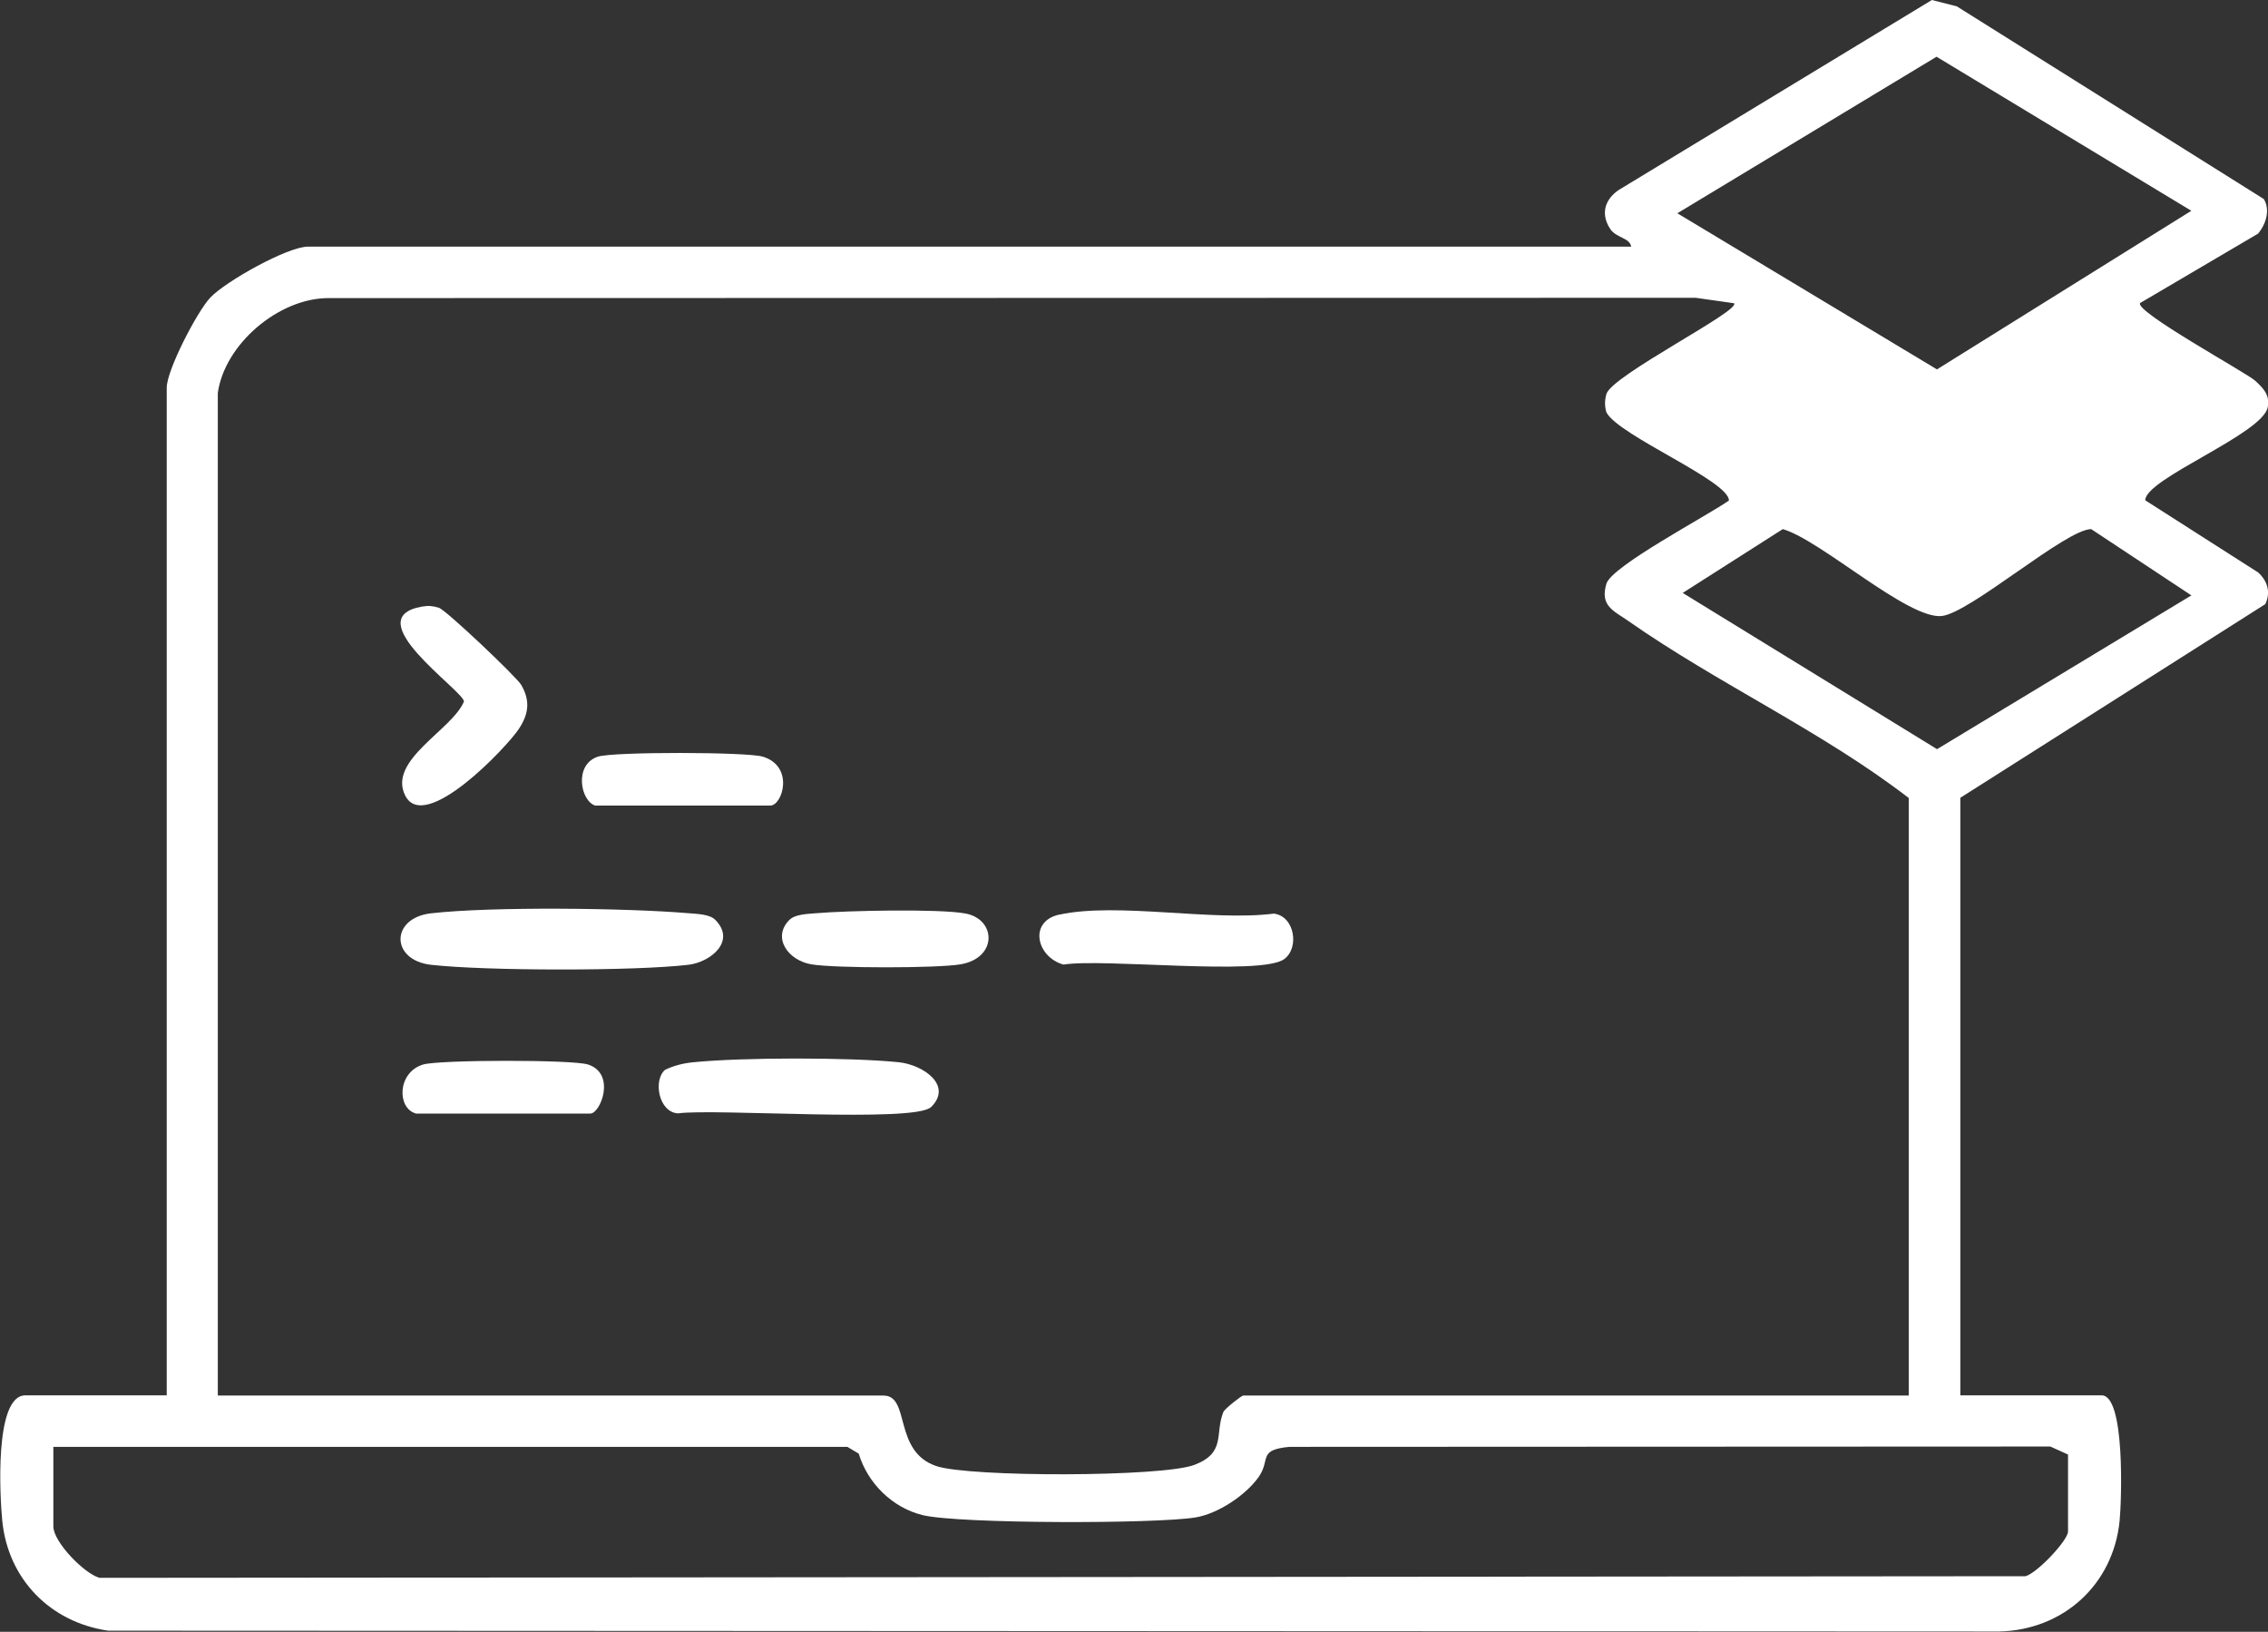 <svg width="82" height="59" viewBox="0 0 82 59" fill="none" xmlns="http://www.w3.org/2000/svg">
<rect x="0" y="0" width="82" height="59" fill="#333333" stroke="none"/>
<g clip-path="url(#clip0_14_603)">
<path d="M58.977 8.917C58.917 8.59 58.437 8.605 58.221 8.282C57.871 7.756 58.005 7.233 58.512 6.877L69.848 0L70.749 0.23L81.848 7.196C82.09 7.592 81.926 8.104 81.643 8.446L77.376 10.957C77.168 11.261 81.233 13.486 81.531 13.761C81.829 14.035 82.067 14.269 81.993 14.71C81.844 15.682 77.559 17.303 77.562 18.089L81.643 20.697C81.985 21.008 82.105 21.42 81.903 21.843L70.876 28.845V50.451H75.988C76.844 50.451 76.706 54.293 76.635 54.99C76.404 57.294 74.599 58.937 72.279 58.989L3.909 58.959C1.821 58.655 0.294 57.101 0.082 54.99C0 54.167 -0.219 50.451 0.916 50.451H6.028V14.017C6.028 13.386 7.119 11.279 7.599 10.764C8.154 10.174 10.399 8.917 11.136 8.917H58.984H58.977ZM79.23 7.622L70.016 2.051L60.645 7.711L70.031 13.356L79.227 7.622H79.23ZM7.875 14.202V50.458H31.94C32.927 50.458 32.279 52.468 33.846 53.006C35.038 53.414 42.03 53.407 43.184 52.965C44.338 52.524 43.914 51.842 44.23 51.055C44.278 50.933 44.896 50.458 44.945 50.458H69.011V28.853C65.876 26.438 62.108 24.717 58.88 22.458C58.344 22.08 57.838 21.917 58.08 21.105C58.27 20.463 61.769 18.627 62.51 18.096C62.51 17.381 58.53 15.756 58.08 14.91C58.013 14.688 58.016 14.469 58.08 14.246C58.281 13.568 62.961 11.227 62.693 10.964L61.308 10.767L11.873 10.778C10.079 10.778 8.124 12.44 7.875 14.206V14.202ZM79.23 21.527L75.608 19.131C74.696 19.131 71.23 22.165 70.202 22.273C68.981 22.399 65.827 19.524 64.457 19.131L60.839 21.438L70.034 27.087L79.23 21.527ZM30.641 52.313H1.929V55.187C1.929 55.751 3.031 56.882 3.593 57.049L73.233 56.99C73.657 56.875 74.77 55.691 74.77 55.373V52.591L74.13 52.301L46.617 52.313C45.451 52.424 45.961 52.773 45.496 53.418C45.031 54.063 44.048 54.727 43.228 54.864C41.799 55.102 34.68 55.098 33.366 54.783C32.268 54.519 31.367 53.626 31.047 52.557L30.637 52.313H30.641Z" fill="white"/>
<path d="M25.857 33.255C26.631 34.027 25.689 34.791 24.885 34.884C22.923 35.114 17.554 35.106 15.585 34.884C14.114 34.717 14.114 33.189 15.585 33.022C17.766 32.773 22.651 32.829 24.889 33.018C25.179 33.044 25.652 33.048 25.857 33.255Z" fill="white"/>
<path d="M33.66 40.028C33.076 40.603 25.845 40.073 24.513 40.255C23.813 40.217 23.608 39.053 24.044 38.682C24.367 38.526 24.71 38.441 25.067 38.407C26.832 38.229 30.738 38.226 32.498 38.407C33.381 38.5 34.461 39.246 33.66 40.032V40.028Z" fill="white"/>
<path d="M15.261 21.932C15.503 21.891 15.64 21.906 15.871 21.976C16.125 22.054 18.69 24.487 18.846 24.765C19.181 25.344 19.114 25.822 18.753 26.364C18.325 27.009 15.354 30.162 14.65 28.764C14.006 27.48 16.363 26.386 16.776 25.359C16.701 24.928 12.893 22.343 15.257 21.932H15.261Z" fill="white"/>
<path d="M38.299 33.07C40.406 32.614 43.802 33.318 46.058 33.033C46.814 33.126 46.989 34.283 46.423 34.683C45.566 35.288 39.866 34.642 38.452 34.876C37.48 34.609 37.171 33.315 38.303 33.066L38.299 33.07Z" fill="white"/>
<path d="M28.548 33.255C28.757 33.048 29.226 33.044 29.516 33.018C30.6 32.925 33.95 32.851 34.907 33.029C36.024 33.237 36.076 34.646 34.714 34.869C33.854 35.01 30.205 35.01 29.345 34.869C28.485 34.728 27.904 33.893 28.545 33.255H28.548Z" fill="white"/>
<path d="M21.534 29.131C20.991 28.979 20.734 27.651 21.616 27.358C22.171 27.176 27.007 27.184 27.58 27.358C28.727 27.707 28.295 29.127 27.848 29.127H21.53L21.534 29.131Z" fill="white"/>
<path d="M15.03 40.258C14.352 40.069 14.356 38.775 15.298 38.489C15.871 38.315 20.708 38.307 21.262 38.489C22.283 38.823 21.709 40.262 21.344 40.262H15.026L15.03 40.258Z" fill="white"/>
</g>
<defs>
<clipPath id="clip0_14_603">
<rect width="82" height="59" fill="white"/>
</clipPath>
</defs>
</svg>
